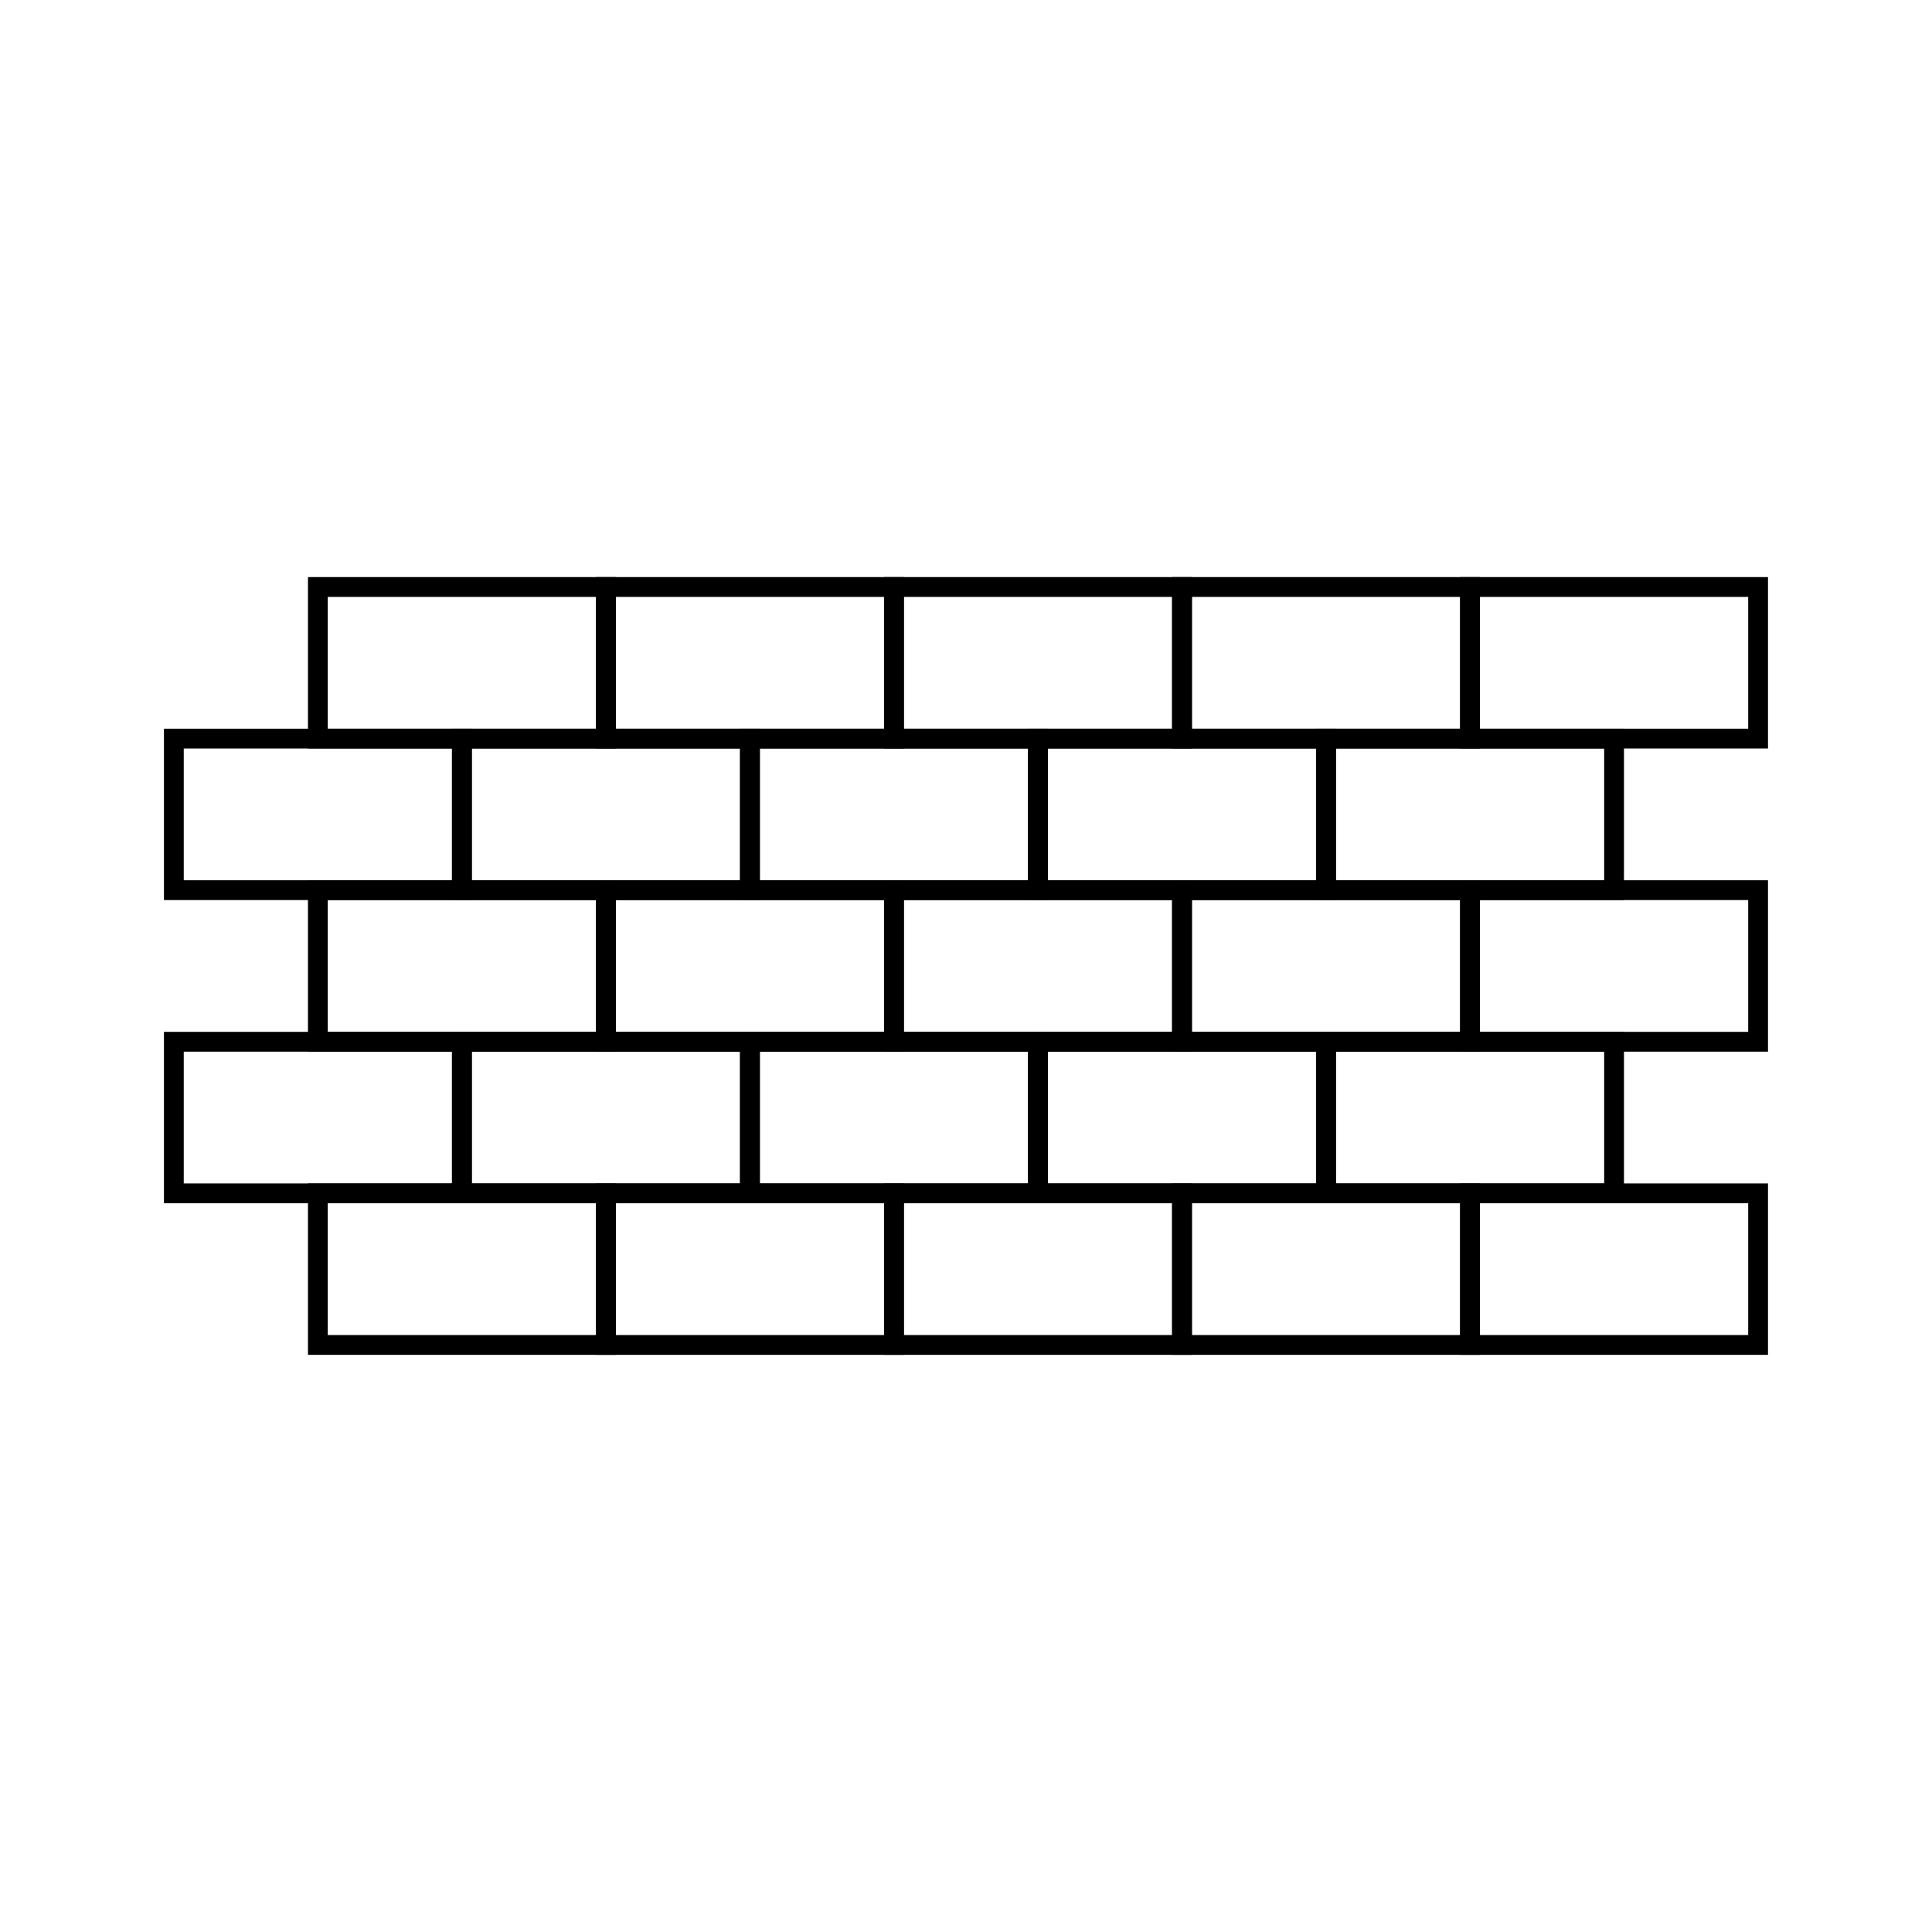 <?xml version="1.0" encoding="UTF-8"?>
<!-- Uploaded to: SVG Repo, www.svgrepo.com, Generator: SVG Repo Mixer Tools -->
<svg width="800px" height="800px" version="1.1" viewBox="144 144 512 512" xmlns="http://www.w3.org/2000/svg">
 <g fill="none" stroke="#000000" stroke-miterlimit="10">
  <path transform="matrix(5.248 0 0 5.248 148.09 148.09)" d="m15.272 28.862h14.545v7.655h-14.545z"/>
  <path transform="matrix(5.248 0 0 5.248 148.09 148.09)" d="m29.818 28.862h14.545v7.655h-14.545z"/>
  <path transform="matrix(5.248 0 0 5.248 148.09 148.09)" d="m44.363 28.862h14.546v7.655h-14.546z"/>
  <path transform="matrix(5.248 0 0 5.248 148.09 148.09)" d="m58.909 28.862h14.545v7.655h-14.545z"/>
  <path transform="matrix(5.248 0 0 5.248 148.09 148.09)" d="m73.454 28.862h14.546v7.655h-14.546z"/>
  <path transform="matrix(5.248 0 0 5.248 148.09 148.09)" d="m8 36.518h14.545v7.654h-14.545z"/>
  <path transform="matrix(5.248 0 0 5.248 148.09 148.09)" d="m22.545 36.518h14.545v7.654h-14.545z"/>
  <path transform="matrix(5.248 0 0 5.248 148.09 148.09)" d="m37.091 36.518h14.545v7.654h-14.545z"/>
  <path transform="matrix(5.248 0 0 5.248 148.09 148.09)" d="m51.636 36.518h14.545v7.654h-14.545z"/>
  <path transform="matrix(5.248 0 0 5.248 148.09 148.09)" d="m66.181 36.518h14.546v7.654h-14.546z"/>
  <path transform="matrix(5.248 0 0 5.248 148.09 148.09)" d="m15.272 44.172h14.545v7.655h-14.545z"/>
  <path transform="matrix(5.248 0 0 5.248 148.09 148.09)" d="m29.818 44.172h14.545v7.655h-14.545z"/>
  <path transform="matrix(5.248 0 0 5.248 148.09 148.09)" d="m44.363 44.172h14.546v7.655h-14.546z"/>
  <path transform="matrix(5.248 0 0 5.248 148.09 148.09)" d="m58.909 44.172h14.545v7.655h-14.545z"/>
  <path transform="matrix(5.248 0 0 5.248 148.09 148.09)" d="m73.454 44.172h14.546v7.655h-14.546z"/>
  <path transform="matrix(5.248 0 0 5.248 148.09 148.09)" d="m8 51.827h14.545v7.655h-14.545z"/>
  <path transform="matrix(5.248 0 0 5.248 148.09 148.09)" d="m22.545 51.827h14.545v7.655h-14.545z"/>
  <path transform="matrix(5.248 0 0 5.248 148.09 148.09)" d="m37.091 51.827h14.545v7.655h-14.545z"/>
  <path transform="matrix(5.248 0 0 5.248 148.09 148.09)" d="m51.636 51.827h14.545v7.655h-14.545z"/>
  <path transform="matrix(5.248 0 0 5.248 148.09 148.09)" d="m66.181 51.827h14.546v7.655h-14.546z"/>
  <path transform="matrix(5.248 0 0 5.248 148.09 148.09)" d="m15.272 59.482h14.545v7.655h-14.545z"/>
  <path transform="matrix(5.248 0 0 5.248 148.09 148.09)" d="m29.818 59.482h14.545v7.655h-14.545z"/>
  <path transform="matrix(5.248 0 0 5.248 148.09 148.09)" d="m44.363 59.482h14.546v7.655h-14.546z"/>
  <path transform="matrix(5.248 0 0 5.248 148.09 148.09)" d="m58.909 59.482h14.545v7.655h-14.545z"/>
  <path transform="matrix(5.248 0 0 5.248 148.09 148.09)" d="m73.454 59.482h14.546v7.655h-14.546z"/>
 </g>
</svg>